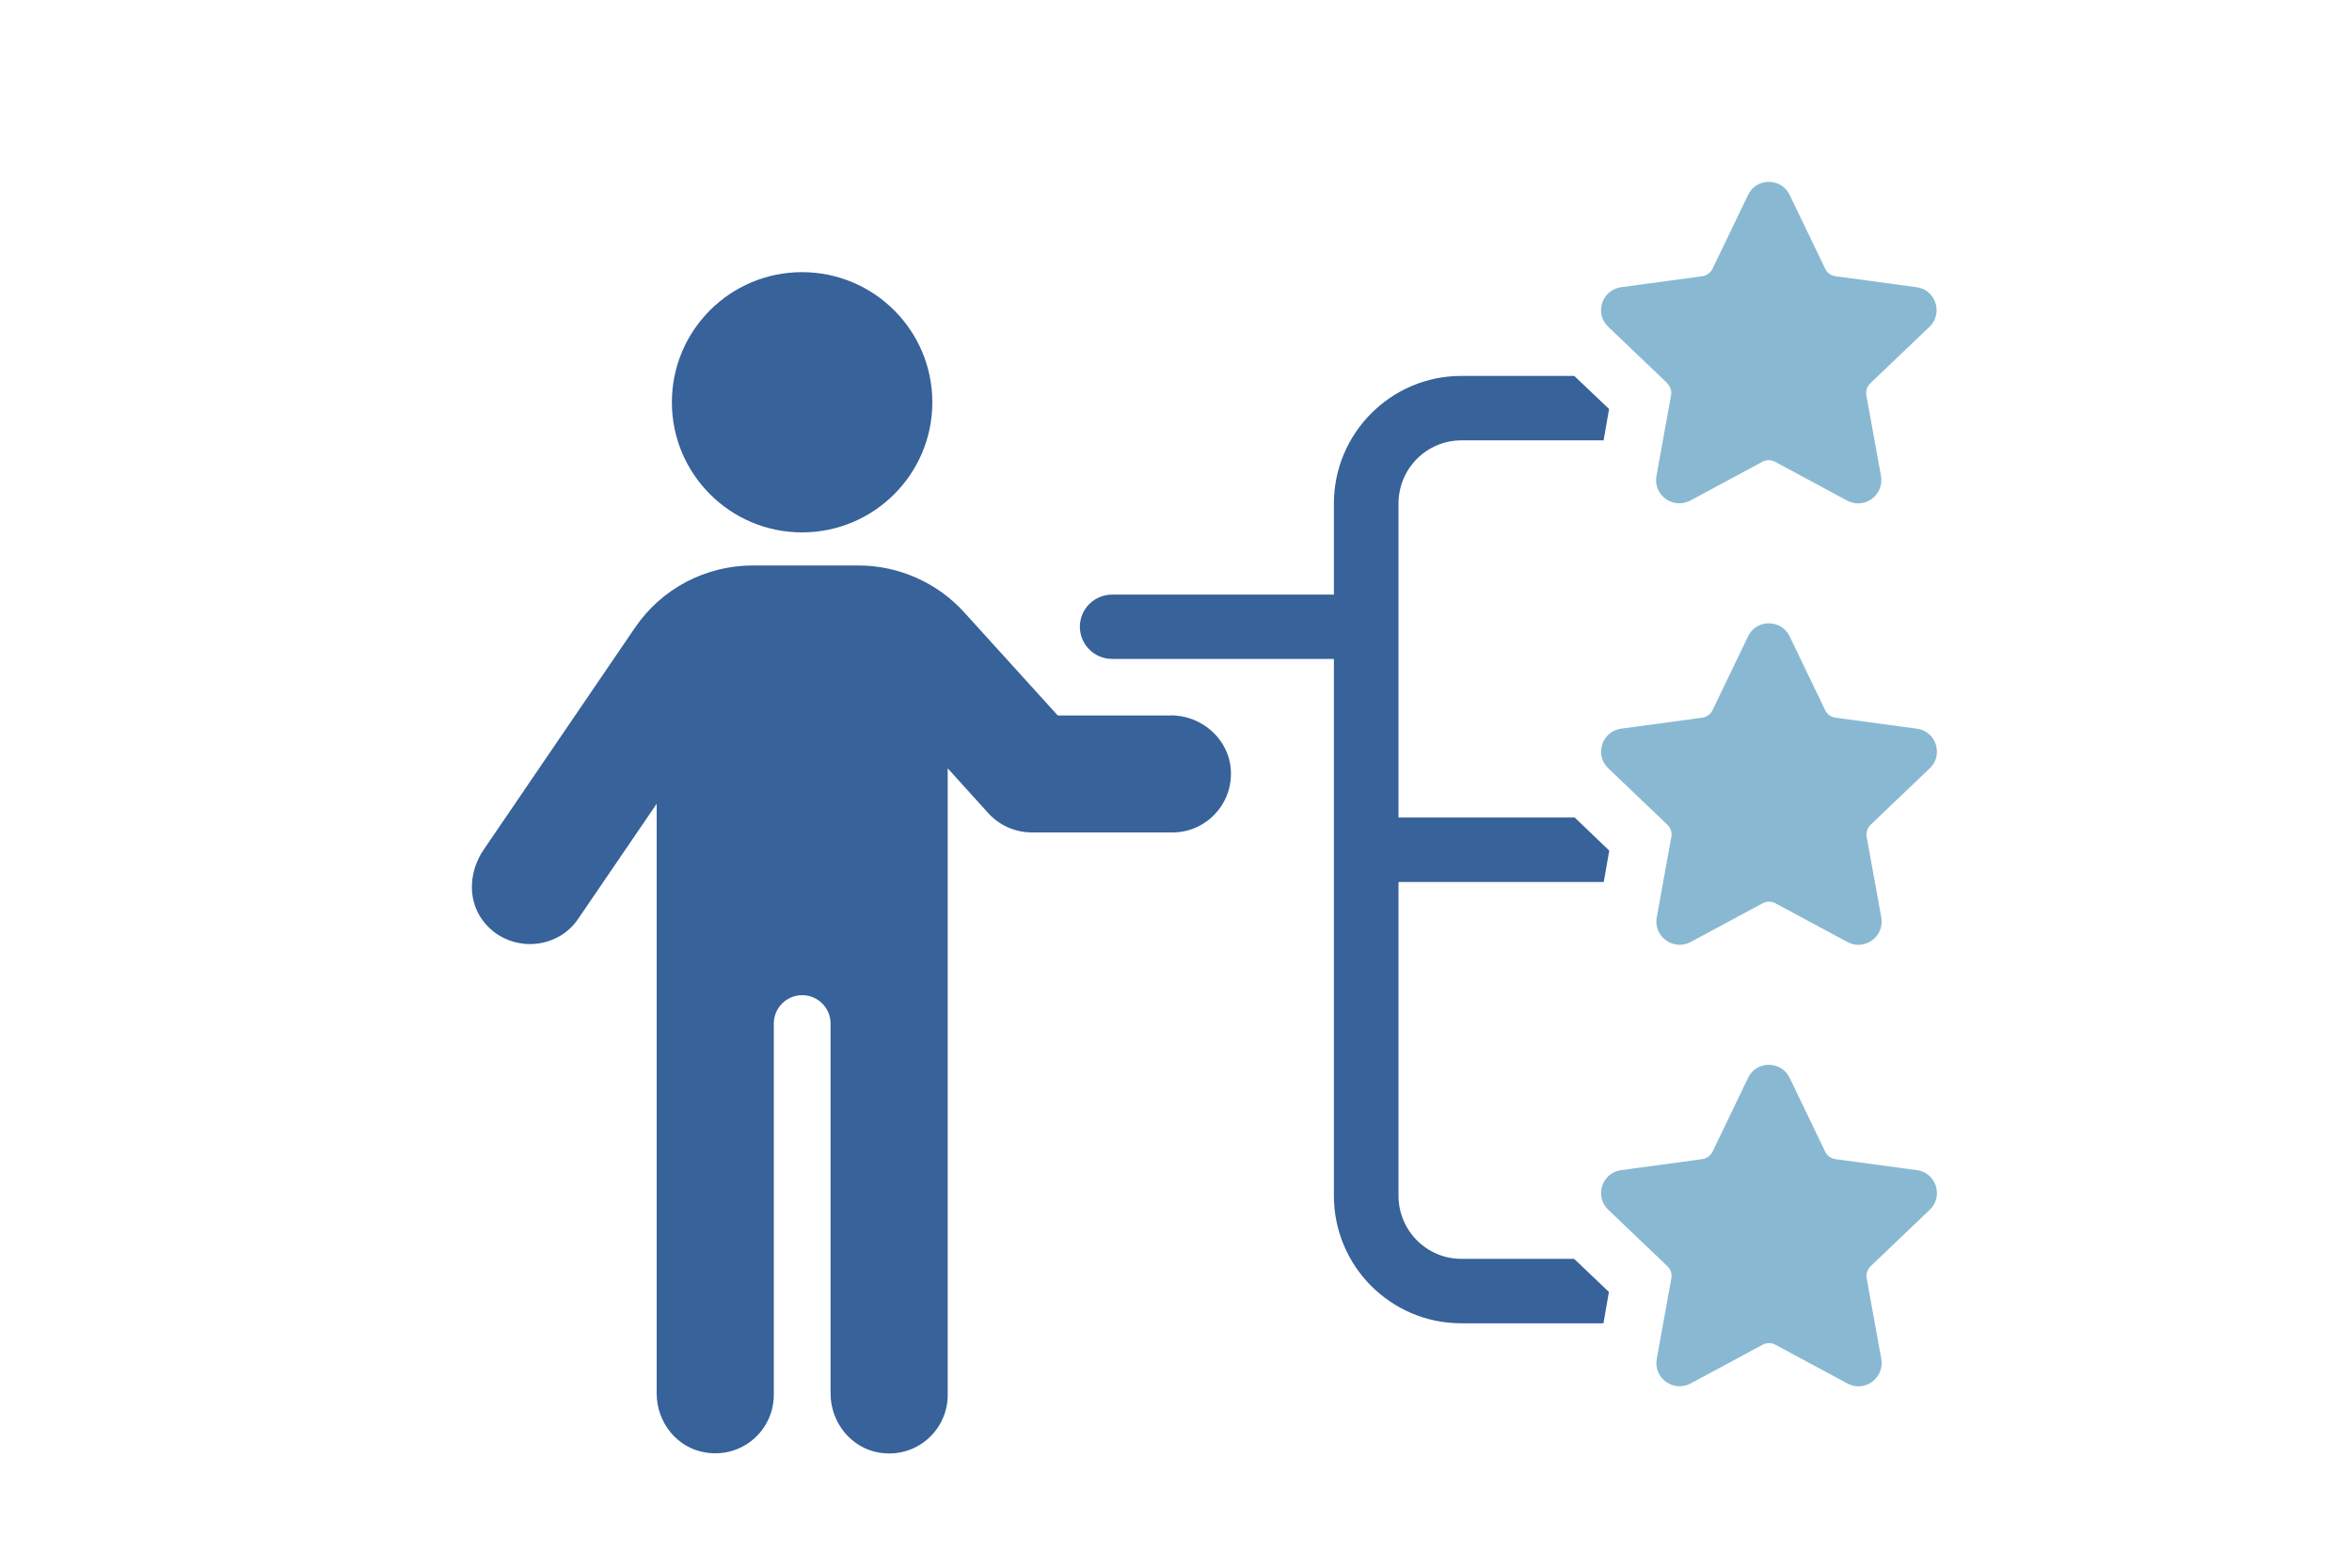 <?xml version="1.0" encoding="UTF-8"?>
<svg xmlns="http://www.w3.org/2000/svg" id="_レイヤー_2" data-name="レイヤー 2" viewBox="0 0 150 100">
  <defs>
    <style>
      .cls-1 {
        fill: none;
      }

      .cls-2 {
        fill: #89b9d2;
      }

      .cls-3 {
        fill: #37629a;
      }
    </style>
  </defs>
  <g id="_レイアウト" data-name="レイアウト">
    <g>
      <g>
        <path class="cls-3" d="M74.66,45.64h-7.2l-5.95-6.56c-1.72-1.91-4.19-3.01-6.77-3.01h-6.72c-3.01,0-5.83,1.47-7.53,3.98l-9.65,14.16c-.88,1.29-1.03,3.02-.18,4.32.76,1.16,1.98,1.69,3.15,1.69s2.37-.56,3.07-1.62l5-7.33v37.62c0,1.83,1.29,3.47,3.1,3.76,2.36.39,4.37-1.42,4.37-3.68v-23.68c0-1,.81-1.81,1.81-1.81s1.81.81,1.81,1.81v23.6c0,1.83,1.29,3.47,3.1,3.77,2.36.39,4.37-1.42,4.37-3.68v-39.97l2.58,2.85c.71.79,1.73,1.24,2.79,1.24h8.96c2.12,0,3.83-1.77,3.73-3.92-.09-2.01-1.83-3.55-3.84-3.55Z"></path>
        <path class="cls-3" d="M51.15,33.96c4.59,0,8.31-3.72,8.31-8.3s-3.72-8.3-8.31-8.3-8.3,3.72-8.3,8.3,3.72,8.3,8.3,8.3Z"></path>
        <path class="cls-3" d="M93.2,80.3c-2.22,0-4.01-1.81-4.01-4.03v-20.01h13.09l.35-2-2.2-2.11h-11.24v-20.03c0-2.22,1.79-4.03,4.01-4.03h9.07l.35-2-2.22-2.11h-7.21c-4.48,0-8.12,3.66-8.12,8.14v5.81h-14.15c-1.12,0-2.05.91-2.05,2.05s.93,2.05,2.05,2.05h14.15v34.24c0,4.5,3.64,8.14,8.12,8.14h9.07l.35-2-2.22-2.11h-7.21Z"></path>
        <path class="cls-2" d="M122.23,74.64l-5.17-.7c-.29-.04-.54-.22-.66-.48l-2.26-4.7c-.54-1.12-2.13-1.12-2.66,0l-2.26,4.7c-.13.26-.38.44-.66.48l-5.17.7c-1.23.17-1.72,1.68-.82,2.53l3.77,3.6c.21.2.31.49.25.78l-.93,5.13c-.22,1.22,1.06,2.15,2.16,1.57l4.59-2.47c.26-.14.57-.14.82,0l4.59,2.47c1.09.59,2.38-.35,2.16-1.57l-.93-5.13c-.05-.29.04-.58.25-.78l3.77-3.6c.9-.86.4-2.37-.82-2.53Z"></path>
        <path class="cls-2" d="M122.23,46.48l-5.17-.7c-.29-.04-.54-.22-.66-.48l-2.26-4.7c-.54-1.12-2.13-1.12-2.66,0l-2.26,4.7c-.13.26-.38.44-.66.48l-5.17.7c-1.23.17-1.72,1.68-.82,2.53l3.77,3.6c.21.2.31.49.25.78l-.93,5.13c-.22,1.22,1.06,2.15,2.16,1.57l4.59-2.47c.26-.14.57-.14.82,0l4.59,2.47c1.09.59,2.38-.35,2.16-1.57l-.93-5.13c-.05-.29.04-.58.25-.78l3.77-3.6c.9-.86.4-2.37-.82-2.53Z"></path>
        <path class="cls-2" d="M106.32,24.45c.21.2.31.49.25.78l-.93,5.13c-.22,1.22,1.06,2.15,2.16,1.57l4.59-2.47c.26-.14.57-.14.82,0l4.59,2.47c1.09.59,2.38-.35,2.16-1.57l-.93-5.13c-.05-.29.04-.58.25-.78l3.77-3.6c.9-.86.4-2.37-.82-2.53l-5.17-.7c-.29-.04-.54-.22-.66-.48l-2.26-4.7c-.54-1.12-2.13-1.12-2.66,0l-2.26,4.7c-.13.26-.38.44-.66.48l-5.17.7c-1.23.17-1.72,1.68-.82,2.53l3.77,3.6Z"></path>
      </g>
      <rect class="cls-1" width="150" height="100"></rect>
    </g>
  </g>
</svg>

